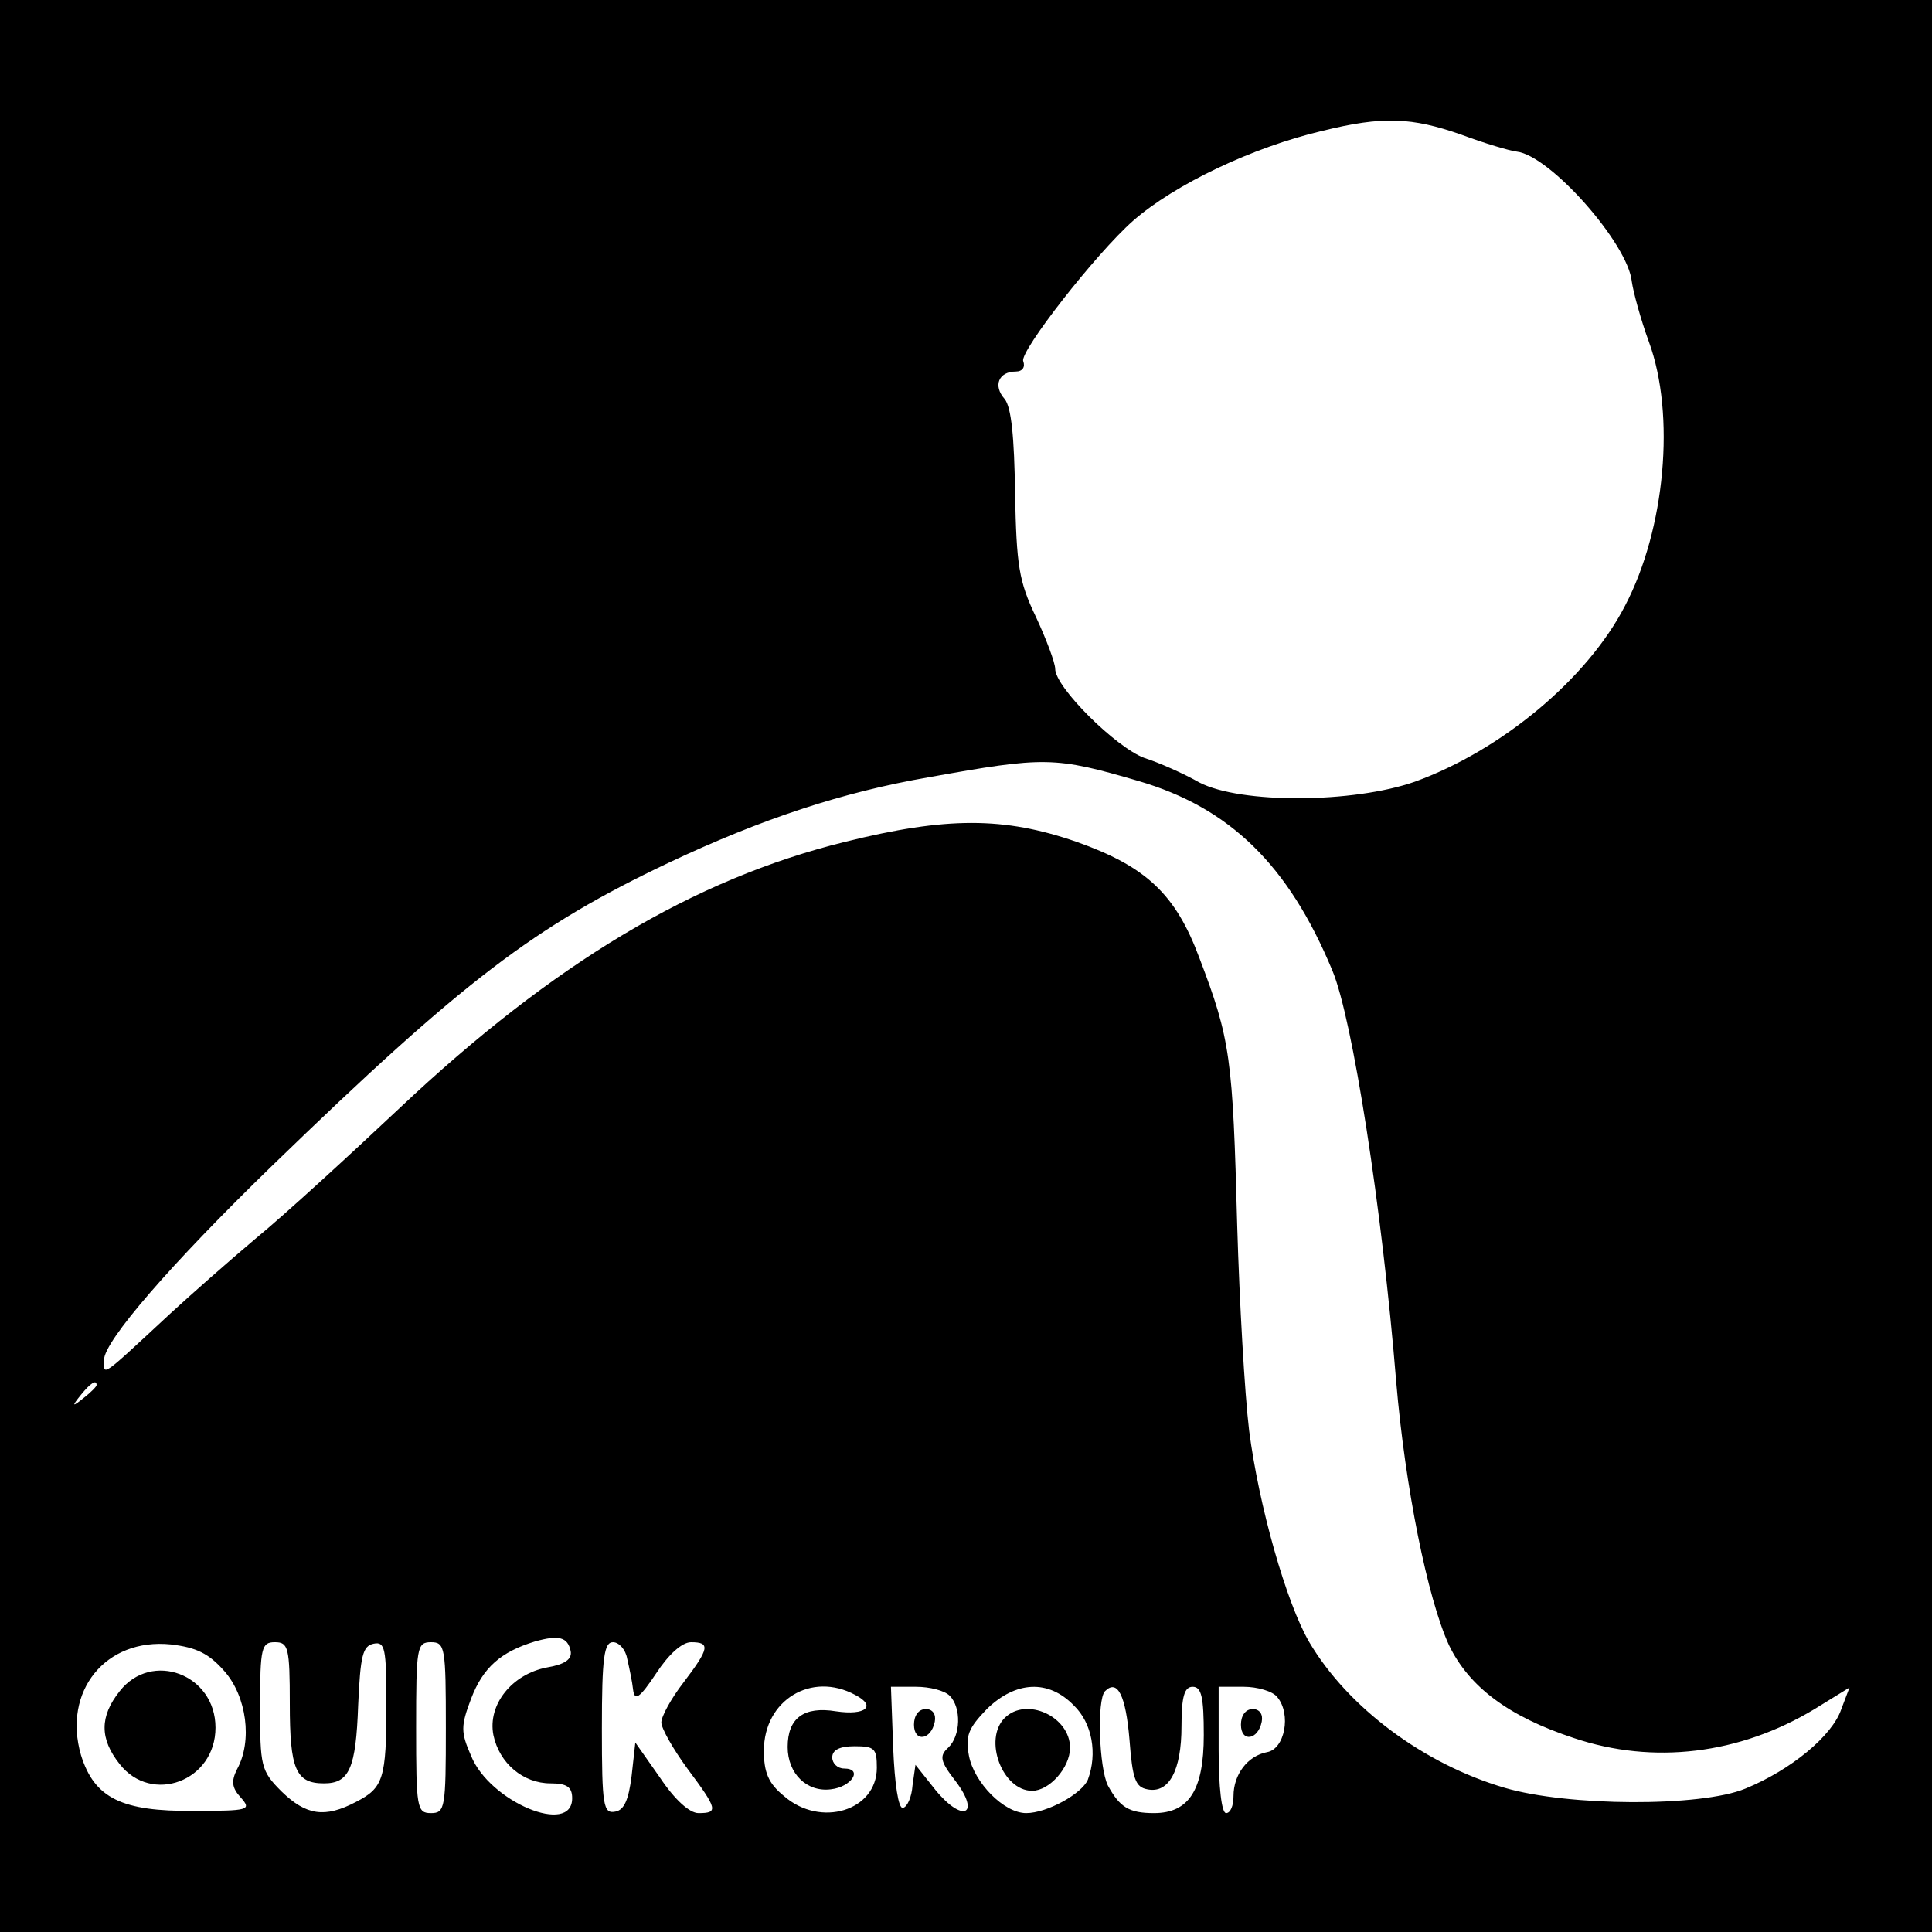 <?xml version="1.0" standalone="no"?>
<!DOCTYPE svg PUBLIC "-//W3C//DTD SVG 20010904//EN"
 "http://www.w3.org/TR/2001/REC-SVG-20010904/DTD/svg10.dtd">
<svg version="1.0" xmlns="http://www.w3.org/2000/svg"
 width="260pt" height="260pt" viewBox="0 0 260 260"
 preserveAspectRatio="xMidYMid meet">
<g transform="translate(0,260) scale(0.1,-0.1)"
fill="#000000" stroke="none">
<path d="M0 1300 l0 -1300 1300 0 1300 0 0 1300 0 1300 -1300 0 -1300 0 0
-1300z m1966 1119 c32 -12 66 -22 75 -23 45 -5 150 -124 155 -175 2 -14 12
-51 23 -81 36 -98 22 -252 -32 -355 -51 -99 -167 -195 -283 -237 -83 -29 -234
-30 -290 -1 -21 12 -55 27 -74 33 -38 14 -120 95 -120 120 0 8 -12 40 -26 70
-23 48 -26 69 -28 166 -1 76 -5 116 -14 127 -16 18 -8 37 15 37 9 0 13 6 10
14 -5 13 98 145 148 189 56 49 161 99 255 121 81 20 120 18 186 -5z m-434
-870 c123 -36 202 -113 261 -255 27 -64 67 -320 86 -554 12 -141 42 -291 71
-354 27 -56 80 -96 168 -125 107 -36 223 -22 324 39 l47 29 -11 -29 c-12 -36
-68 -82 -129 -107 -60 -25 -239 -24 -324 1 -109 32 -211 108 -263 196 -31 53
-68 184 -81 285 -6 50 -13 173 -16 275 -6 227 -9 251 -51 361 -32 86 -72 123
-165 156 -98 34 -175 34 -312 0 -203 -50 -392 -163 -599 -358 -68 -64 -154
-143 -193 -175 -38 -32 -90 -78 -115 -101 -96 -89 -90 -85 -90 -63 0 25 90
129 226 261 258 250 353 322 534 408 125 59 234 95 350 115 156 28 169 28 282
-5z m-1402 -813 c0 -2 -8 -10 -17 -17 -16 -13 -17 -12 -4 4 13 16 21 21 21 13z
m638 -358 c2 -11 -8 -18 -32 -22 -47 -9 -80 -50 -72 -91 8 -38 40 -65 77 -65
22 0 29 -5 29 -20 0 -51 -111 -5 -136 57 -14 32 -14 40 0 77 16 42 40 63 86
77 32 9 44 6 48 -13z m-466 -27 c30 -34 38 -94 17 -132 -8 -16 -7 -25 5 -38
15 -17 11 -18 -63 -18 -97 -1 -134 17 -152 75 -25 86 33 158 121 149 34 -4 51
-12 72 -36z m88 -44 c0 -88 8 -107 46 -107 34 0 43 20 46 105 3 67 6 80 21 83
15 3 17 -6 17 -81 0 -101 -4 -113 -41 -132 -42 -22 -67 -18 -100 14 -28 28
-29 34 -29 115 0 79 2 86 20 86 18 0 20 -7 20 -83z m210 -32 c0 -108 -1 -115
-20 -115 -19 0 -20 7 -20 115 0 108 1 115 20 115 19 0 20 -7 20 -115z m244 93
c3 -13 7 -32 8 -42 2 -16 9 -11 31 22 17 26 35 42 47 42 26 0 25 -8 -10 -54
-17 -22 -30 -46 -30 -54 0 -8 16 -36 35 -62 41 -55 42 -60 15 -60 -12 0 -32
18 -52 48 l-33 47 -5 -45 c-4 -32 -10 -46 -22 -48 -16 -3 -18 7 -18 112 0 96
3 116 15 116 8 0 17 -10 19 -22z m307 -49 c29 -15 14 -28 -26 -22 -43 7 -65
-9 -65 -48 0 -36 26 -61 58 -57 28 3 44 28 18 28 -9 0 -16 7 -16 15 0 10 10
15 30 15 27 0 30 -3 30 -29 0 -58 -76 -81 -125 -38 -21 17 -27 32 -27 61 0 68
64 107 123 75z m127 -1 c16 -16 15 -54 -2 -70 -12 -11 -11 -18 10 -45 34 -45
10 -57 -27 -12 l-27 34 -4 -28 c-1 -15 -7 -29 -13 -30 -6 -1 -11 32 -13 81
l-3 82 34 0 c18 0 38 -5 45 -12z m167 -13 c25 -24 32 -65 19 -100 -8 -19 -55
-45 -83 -45 -30 0 -70 41 -77 77 -5 27 -1 37 24 63 39 38 83 40 117 5z m75
-46 c4 -53 8 -64 24 -67 29 -6 46 25 46 85 0 40 4 53 15 53 12 0 15 -14 15
-65 0 -74 -20 -105 -67 -105 -34 0 -46 8 -62 37 -12 24 -15 115 -4 127 17 17
28 -6 33 -65z m199 57 c19 -23 10 -70 -14 -74 -26 -5 -45 -30 -45 -59 0 -13
-4 -23 -10 -23 -6 0 -10 35 -10 85 l0 85 34 0 c18 0 39 -6 45 -14z"/>
<path d="M161 324 c-27 -34 -27 -64 0 -98 43 -55 129 -23 129 49 0 72 -86 104
-129 49z"/>
<path d="M1230 279 c0 -24 23 -21 28 4 2 10 -3 17 -12 17 -10 0 -16 -9 -16
-21z"/>
<path d="M1352 288 c-29 -29 -3 -98 37 -98 23 0 51 31 51 58 0 42 -59 69 -88
40z"/>
<path d="M1670 279 c0 -24 23 -21 28 4 2 10 -3 17 -12 17 -10 0 -16 -9 -16
-21z"/>
</g>
</svg>
